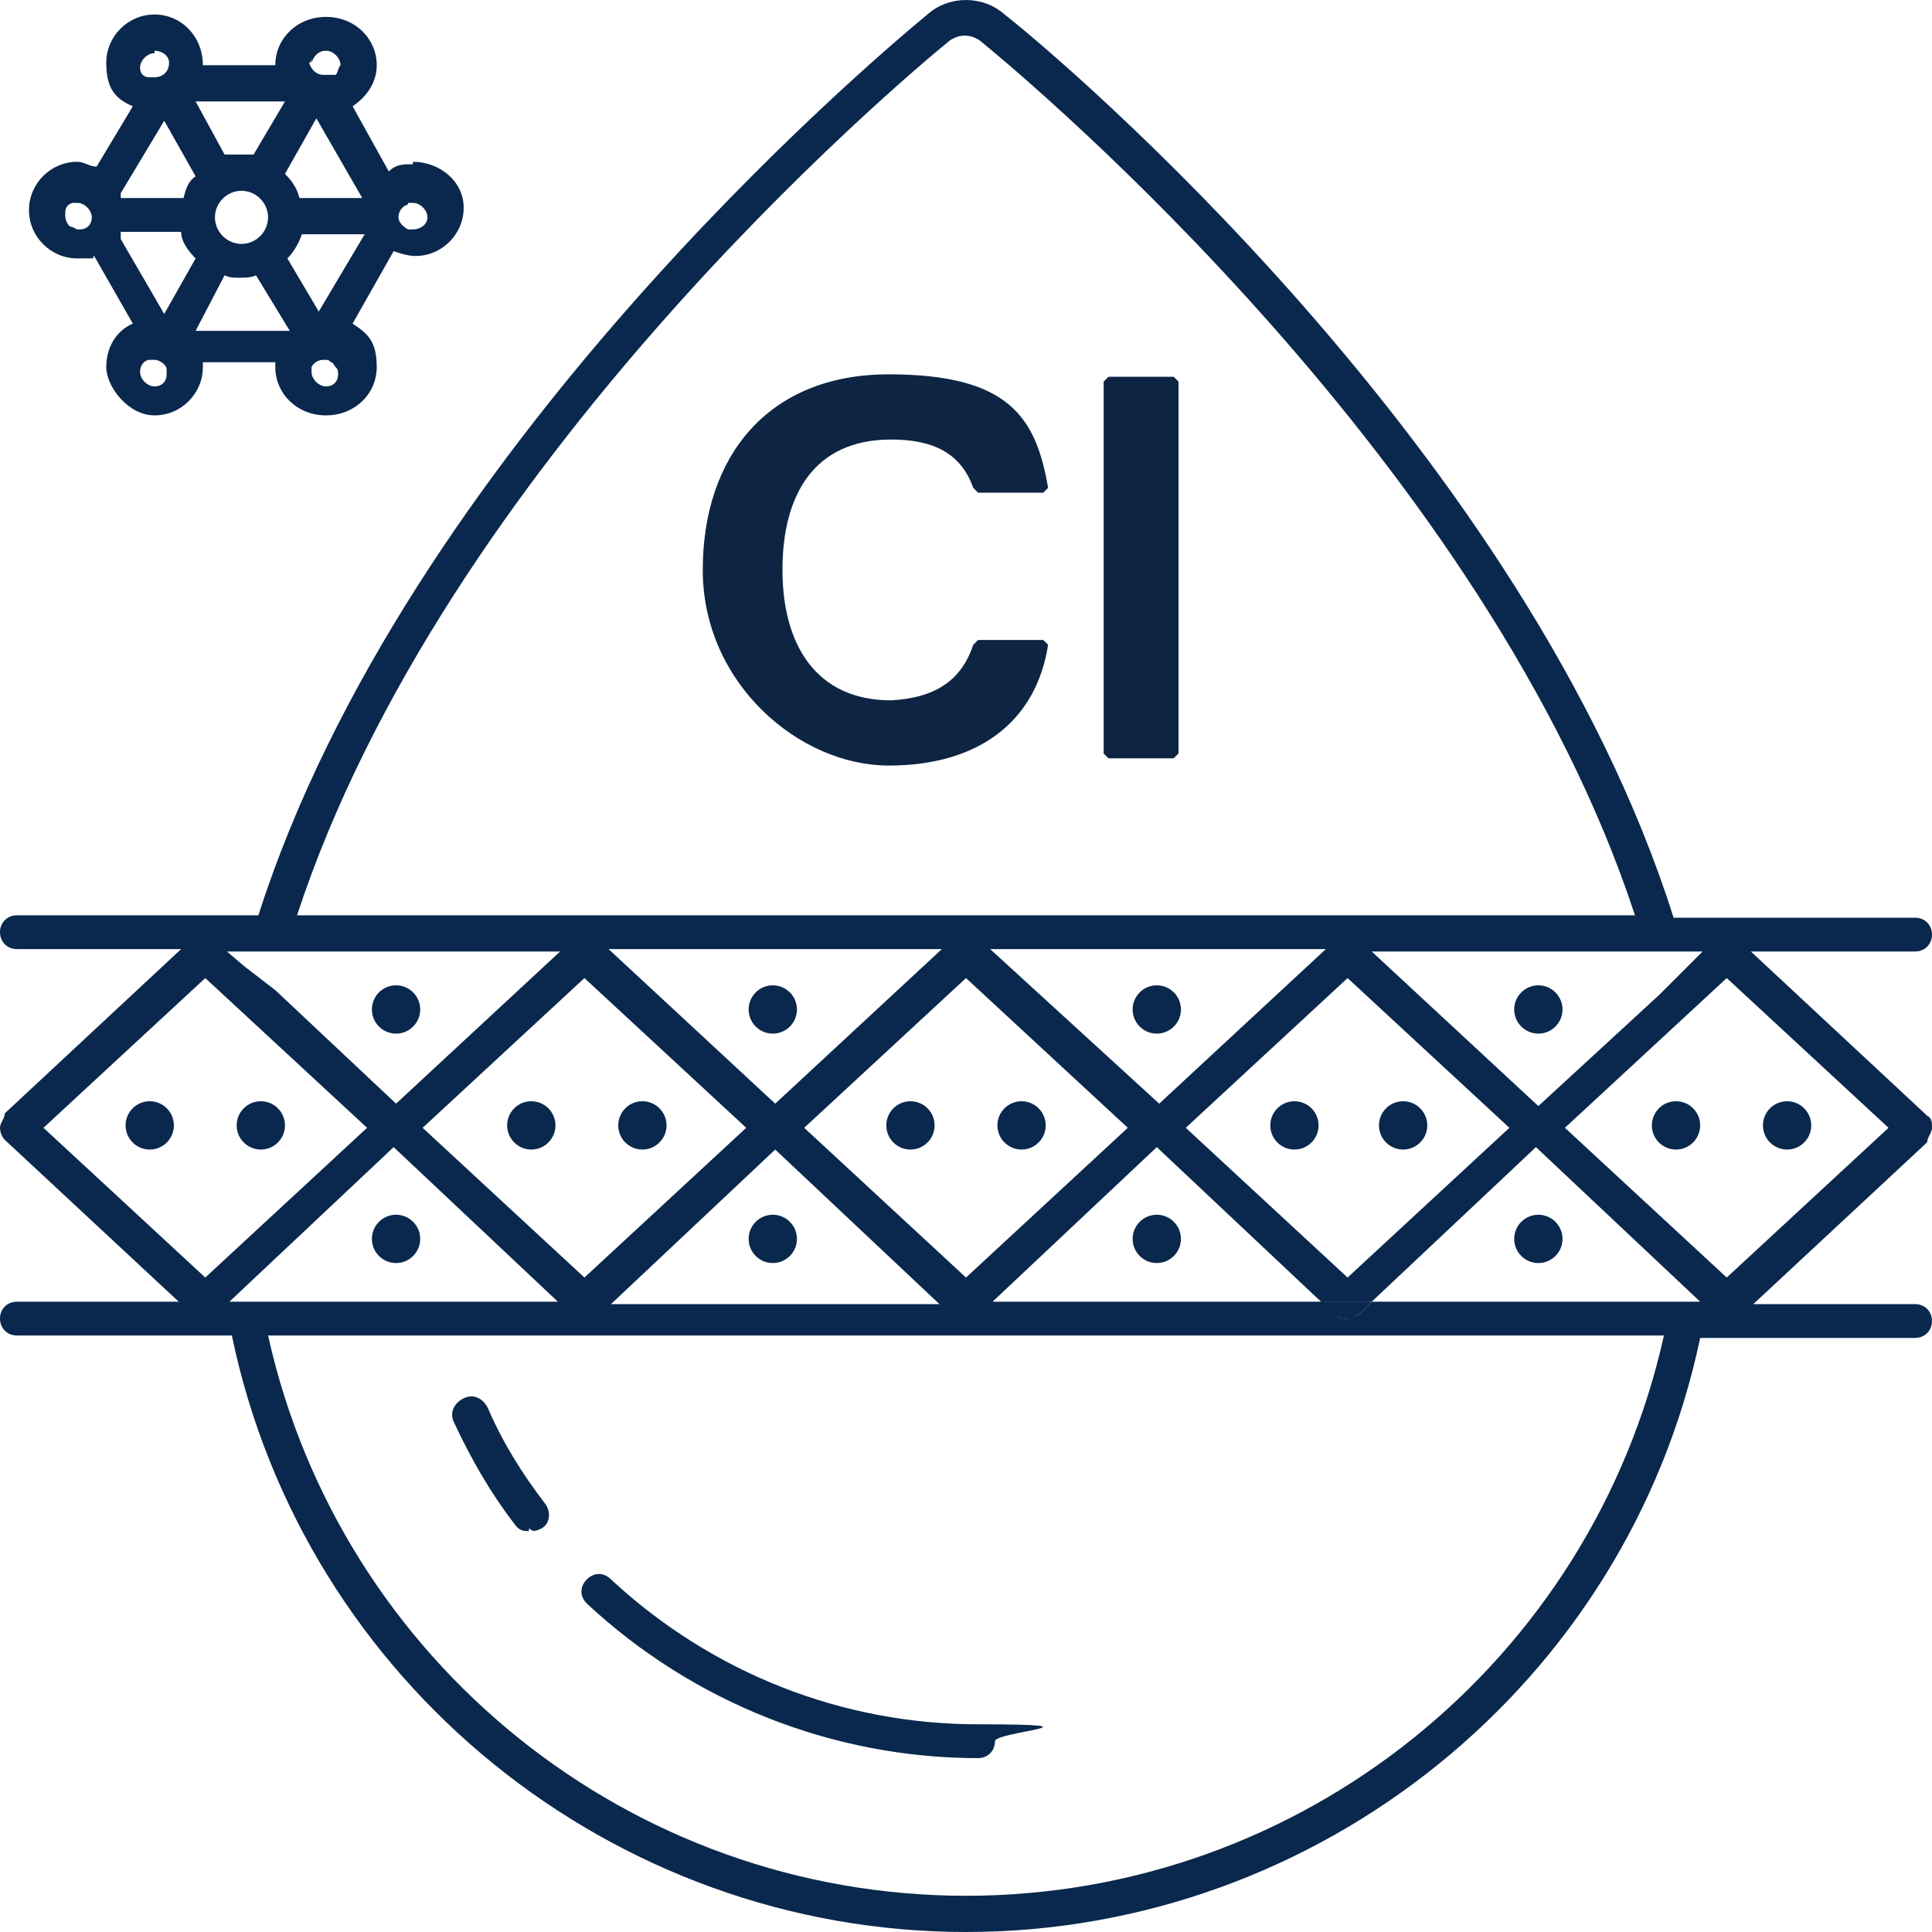 <?xml version="1.0" encoding="UTF-8"?>
<svg id="Layer_1" data-name="Layer 1" xmlns="http://www.w3.org/2000/svg" version="1.1" viewBox="0 0 80 80">
  <defs>
    <style>
      .cls-1 {
        fill: #0a284d;
      }

      .cls-1, .cls-2 {
        stroke-width: 0px;
      }

      .cls-2 {
        fill: #0d2542;
      }
    </style>
  </defs>
  <g id="_6" data-name="6">
    <g id="Carbon_Block_" data-name="Carbon Block">
      <g id="gota">
        <path class="cls-1" d="M80,46.7c0-.2,0-.4-.2-.5l-7.3-6.8h6.8c.4,0,.7-.3.7-.7s-.3-.7-.7-.7h-10C63.2,18.7,43.9,2.4,41.6.6c-.9-.8-2.3-.8-3.2,0-2.3,1.9-21.6,18.2-27.7,37.3H.7C.3,37.9,0,38.2,0,38.6s.3.7.7.7h6.8L.2,46.1c0,.2-.2.4-.2.6s.1.4.2.5l7.2,6.7H.7c-.4,0-.7.3-.7.7s.3.7.7.7h8.9c3,14.4,15.8,24.7,30.4,24.7s27.4-10.3,30.4-24.6h8.9c.4,0,.7-.3.7-.7s-.3-.7-.7-.7h-6.7l7.2-6.7c0-.2.2-.4.2-.6ZM70.6,39.3l-.7.7-1.2,1.2-5,4.6-6.9-6.4h13.8ZM30.9,46.7l-6.7,6.2-6.7-6.2,6.7-6.2,6.7,6.2ZM25.2,39.3h13.8l-6.9,6.4-6.9-6.4ZM32.1,47.6l6.8,6.4h-13.6l6.8-6.4ZM33.3,46.7l6.7-6.2,6.7,6.2-6.7,6.2-6.7-6.2ZM41,39.3h13.9l-6.9,6.4-7-6.4ZM55.8,40.5l6.7,6.2-6.7,6.2-6.7-6.2,6.7-6.2ZM39.3,1.7c.4-.3.9-.3,1.3,0,2.2,1.8,21,17.6,27.1,36.2H12.3C18.4,19.3,37.1,3.5,39.3,1.7ZM23.3,39.3l-6.9,6.4-5-4.7-1.3-1-.7-.6h13.9ZM1.8,46.7l6.7-6.2,6.7,6.2-6.7,6.2-6.7-6.2ZM9.5,53.9l6.8-6.4,6.8,6.4h-13.6ZM40,78.5c-13.9,0-25.9-9.7-28.9-23.2h57.8c-3,13.5-15,23.2-28.9,23.2ZM56.8,53.9l-.5.5c0,0-.3.2-.5.2s-.4,0-.5-.2l-.5-.5h-13.7l6.8-6.4,6.8,6.4h2.1l6.8-6.4,6.8,6.4h-13.6ZM71.5,52.9l-6.7-6.2,6.7-6.2,6.7,6.2-6.7,6.2Z"/>
        <path class="cls-1" d="M56.8,53.9l-.5.5c0,0-.3.2-.5.2s-.4,0-.5-.2l-.5-.5h2Z"/>
        <path class="cls-1" d="M40.5,72.8c-6,0-11.8-2.3-16.2-6.4-.3-.3-.3-.7,0-1s.7-.3,1,0c4.2,3.9,9.6,6,15.2,6s.7.3.7.7-.3.7-.7.7Z"/>
        <path class="cls-1" d="M21.9,63.4c-.2,0-.4,0-.6-.3-1-1.3-1.8-2.7-2.5-4.2-.2-.4,0-.8.4-1s.8,0,1,.4c.6,1.4,1.4,2.7,2.4,4,.2.3.2.8-.2,1s-.4,0-.5,0Z"/>
        <g>
          <path class="cls-2" d="M40.3,26.7l.2-.2h2.7l.2.2c-.5,3.2-2.9,5-6.6,5s-7.7-3.4-7.7-8.1,2.7-8.1,7.7-8.1,6.1,1.8,6.6,4.7l-.2.2h-2.7l-.2-.2c-.5-1.4-1.6-2-3.4-2-3.2,0-4.5,2.3-4.5,5.4s1.4,5.4,4.5,5.4c1.8-.1,2.9-.8,3.4-2.3Z"/>
          <path class="cls-2" d="M48.6,31.4h-2.7l-.2-.2v-15.4l.2-.2h2.7l.2.2v15.4l-.2.2Z"/>
        </g>
      </g>
      <g id="trama">
        <path class="cls-1" d="M54.7,53.9l.5.5c0,0,.3.2.5.2s.4,0,.5-.2l.5-.5h-2Z"/>
        <g>
          <circle class="cls-1" cx="74" cy="46.6" r="1"/>
          <circle class="cls-1" cx="63.7" cy="51.3" r="1"/>
          <circle class="cls-1" cx="63.7" cy="41.8" r="1"/>
          <circle class="cls-1" cx="69.4" cy="46.6" r="1"/>
        </g>
        <g>
          <circle class="cls-1" cx="58.1" cy="46.6" r="1"/>
          <circle class="cls-1" cx="47.9" cy="51.3" r="1"/>
          <circle class="cls-1" cx="47.9" cy="41.8" r="1"/>
          <circle class="cls-1" cx="53.6" cy="46.6" r="1"/>
        </g>
        <g>
          <circle class="cls-1" cx="42.3" cy="46.6" r="1"/>
          <circle class="cls-1" cx="32" cy="51.3" r="1"/>
          <circle class="cls-1" cx="32" cy="41.8" r="1"/>
          <circle class="cls-1" cx="37.7" cy="46.6" r="1"/>
        </g>
        <g>
          <circle class="cls-1" cx="26.6" cy="46.6" r="1"/>
          <circle class="cls-1" cx="16.4" cy="51.3" r="1"/>
          <circle class="cls-1" cx="16.4" cy="41.8" r="1"/>
          <circle class="cls-1" cx="22" cy="46.6" r="1"/>
        </g>
        <g>
          <circle class="cls-1" cx="10.8" cy="46.6" r="1"/>
          <circle class="cls-1" cx="6.2" cy="46.6" r="1"/>
        </g>
      </g>
      <path class="cls-1" d="M17.1,6.8c-.4,0-.7,0-1,.3l-1.5-2.7c.6-.4,1-1,1-1.7,0-1.1-.9-2-2.1-2s-2.1.9-2.1,2h0c0,0-3,0-3,0h0c0-1.2-.9-2.1-2-2.1s-2,.9-2,2,.4,1.5,1.1,1.8l-1.5,2.5c-.3,0-.5-.2-.8-.2-1.1,0-2,.9-2,2s.9,2,2,2,.5,0,.7-.1l1.6,2.8c-.7.3-1.1,1-1.1,1.8s.9,2,2,2,2-.9,2-2v-.2h3v.2c0,1.1.9,2,2.1,2s2.1-.9,2.1-2-.4-1.4-1-1.8l1.7-3c.3.1.6.2.9.2,1.1,0,2-.9,2-2s-1-1.9-2.1-1.9ZM3.2,9.5h0q0,0-.2-.1c-.2,0-.3-.3-.3-.5s0-.4.3-.5h.2c.3,0,.6.3.6.6s-.2.5-.5.5ZM12.9,2.6c.1-.3.3-.5.6-.5s.6.3.6.6c-.1.1-.1.3-.2.4,0,0,0,0-.1,0-.1,0-.2,0-.4,0-.3,0-.5-.2-.6-.5h0c.1,0,.1-.2.1-.2ZM13.1,4.9l1.9,3.3h-2.6c-.1-.4-.3-.7-.6-1l1.3-2.3ZM6.4,2.1c.3,0,.6.2.6.5h0c0,.4-.3.6-.6.6s-.2,0-.2,0h0c-.3,0-.4-.2-.4-.4,0-.3.3-.6.6-.6ZM6.4,16c-.3,0-.6-.3-.6-.6s.2-.5.4-.5h.2c.2,0,.5.2.5.4h0v.2c0,.3-.2.5-.5.5ZM6.8,13l-1.8-3.1v-.3c0,0,2.5,0,2.5,0,0,.4.3.8.6,1.1l-1.3,2.3ZM7.6,8.2h-2.6v-.2l1.8-3,1.3,2.3c-.3.2-.4.5-.5.9ZM11.8,4.2l-1.3,2.2c-.2,0-.3,0-.5,0s-.4,0-.7,0l-1.2-2.2h3.7ZM11.1,9c0,.6-.5,1.1-1.1,1.1s-1.1-.5-1.1-1.1.5-1.1,1.1-1.1,1.1.5,1.1,1.1ZM8.1,13.7l1.2-2.3c.2.1.4.1.6.1s.5,0,.7-.1l1.4,2.3h-3.9ZM13.5,16c-.3,0-.6-.3-.6-.6v-.2h0c.1-.2.3-.3.5-.3s.2,0,.3.1c.1,0,.1.1.2.2s.1.2.1.3c0,.3-.2.5-.5.5ZM13.2,12.9l-1.3-2.2c.3-.3.5-.7.6-1h2.6l-1.9,3.2ZM17.1,9.5h-.2c-.2-.1-.4-.3-.4-.5s.1-.4.3-.5c0,0,.1,0,.1-.1h.2c.3,0,.6.3.6.6s-.3.5-.6.5Z"/>
    </g>
  </g>
</svg>